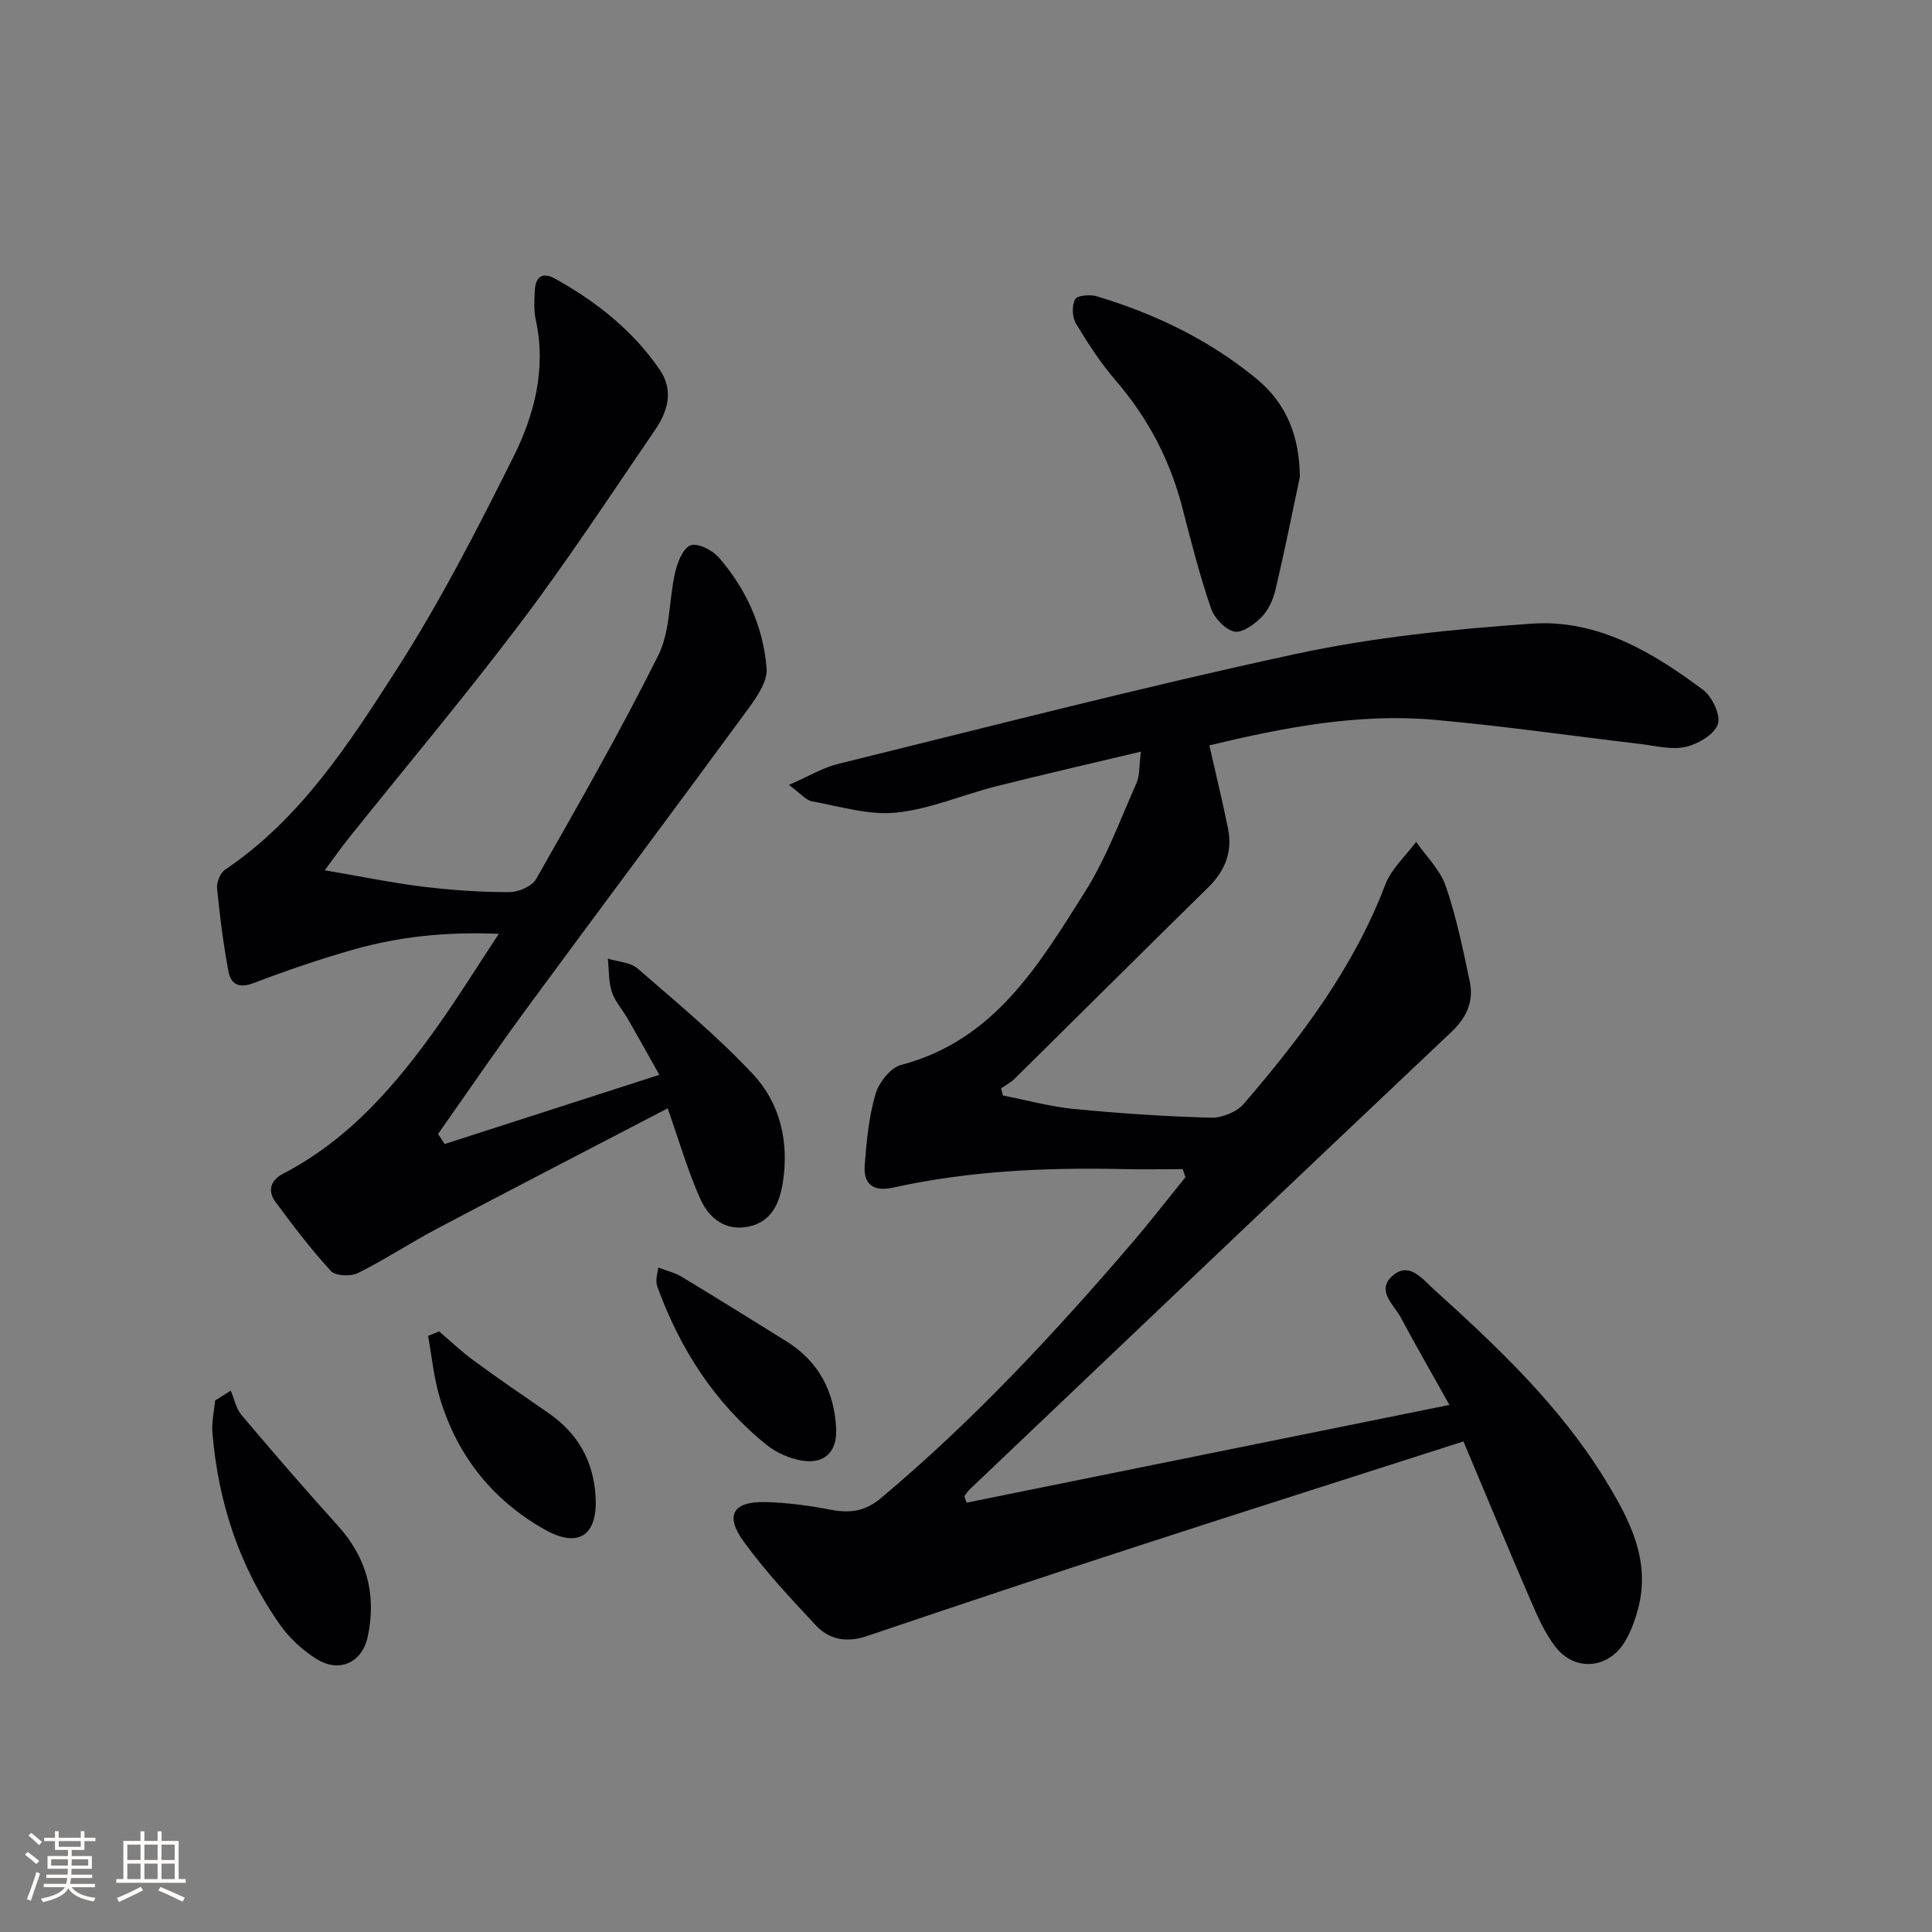 <svg enable-background="new 0 0 400 400" viewBox="0 0 400 400" xmlns="http://www.w3.org/2000/svg"><rect x="0" y="0" width="400" height="400" fill="#808080" stroke="none"/><g fill="#010104"><path d="m244.88 242.06c-4.1 0-8.19.08-12.29-.01-16.01-.36-31.94.35-47.63 3.82-4.11.91-6.24-.62-5.93-4.65.38-4.93.85-9.95 2.22-14.67.69-2.39 3.09-5.48 5.29-6.06 19.35-5.07 28.59-20.8 38.15-35.94 4.39-6.95 7.26-14.88 10.62-22.46.69-1.56.52-3.5.9-6.47-10.54 2.51-20.31 4.74-30.02 7.19-6.91 1.75-13.65 4.72-20.64 5.43-5.68.58-11.64-1.28-17.42-2.33-1.27-.23-2.33-1.6-4.8-3.4 4.14-1.8 7.05-3.58 10.21-4.36 31.55-7.76 63.02-15.92 94.77-22.76 16-3.45 32.48-5.13 48.84-6.27 13.52-.94 24.99 5.87 35.49 13.74 1.88 1.41 3.68 5.31 3.01 7.12-.8 2.15-4.14 4.1-6.7 4.66-2.93.65-6.23-.24-9.35-.61-14.17-1.67-28.3-3.72-42.5-4.99-15.87-1.42-31.35 1.59-46.72 5.28 1.34 5.93 2.71 11.53 3.86 17.16.98 4.77-.54 8.75-4.04 12.19-13.42 13.18-26.74 26.45-40.12 39.66-.81.8-1.88 1.35-2.82 2.01.13.49.25.98.38 1.47 4.9.96 9.77 2.31 14.71 2.79 9.43.92 18.89 1.55 28.36 1.81 2.27.06 5.33-1.17 6.79-2.86 11.84-13.77 22.75-28.15 29.31-45.4 1.25-3.28 4.21-5.92 6.39-8.85 2.1 3.03 4.97 5.78 6.12 9.13 2.2 6.39 3.57 13.09 4.97 19.73.88 4.17-.61 7.49-3.89 10.59-33.29 31.44-66.44 63.04-99.62 94.6-.44.41-.76.95-1.13 1.42.16.45.31.9.47 1.34 32.89-6.66 65.79-13.32 99.97-20.24-3.7-6.62-6.98-12.29-10.06-18.07-1.44-2.7-5.21-5.62-1.69-8.69 3.42-2.98 6.17.71 8.43 2.75 13.23 11.96 26.22 24.21 35.62 39.58 4.97 8.13 9.46 16.61 6.73 26.73-.64 2.37-1.51 4.79-2.8 6.87-3.43 5.5-10.25 6.06-14.24.97-2.2-2.81-3.7-6.25-5.14-9.57-4.67-10.79-9.16-21.65-13.95-33.01-23.27 7.47-45.56 14.55-67.81 21.79-18.61 6.06-37.18 12.24-55.72 18.52-4.14 1.4-7.75.76-10.54-2.22-5.21-5.57-10.47-11.19-14.94-17.34-3.97-5.46-2.22-8.35 4.48-8.19 4.46.11 8.94.7 13.33 1.55 3.98.77 7.18.49 10.55-2.33 19.09-16 35.98-34.14 52.14-53 3.77-4.4 7.31-8.99 10.96-13.5-.22-.54-.39-1.1-.56-1.65z"/><path d="m92.06 236.86c14.56-4.69 29.12-9.39 44.45-14.33-2.68-4.76-4.59-8.21-6.56-11.63-1.08-1.87-2.64-3.56-3.28-5.56-.7-2.15-.58-4.57-.82-6.87 2.08.66 4.66.75 6.17 2.06 8.15 7.07 16.5 14 23.85 21.84 5.64 6.02 7.51 13.99 6.22 22.37-.67 4.33-2.31 8.2-7.09 9.21-4.85 1.03-8.25-1.8-10.02-5.75-2.55-5.7-4.29-11.77-6.75-18.73-15.95 8.31-31.83 16.51-47.63 24.85-5.58 2.95-10.87 6.45-16.51 9.26-1.49.74-4.62.6-5.58-.43-4.13-4.5-7.85-9.41-11.49-14.33-1.67-2.26-1-4.46 1.55-5.79 13.86-7.2 23.65-18.66 32.43-31.13 4.08-5.79 7.82-11.81 12.27-18.56-10.95-.45-20.61.57-30.03 3.24-7 1.99-13.92 4.35-20.72 6.95-3.05 1.16-4.73.25-5.22-2.41-1.06-5.68-1.8-11.44-2.36-17.2-.12-1.25.66-3.18 1.66-3.86 15.64-10.54 25.64-26.07 35.48-41.39 9.03-14.06 16.71-29.04 24.19-44.02 4.37-8.76 6.88-18.33 4.65-28.46-.42-1.91-.29-3.98-.2-5.97.13-2.87 1.52-4.02 4.25-2.5 8.53 4.76 16.06 10.7 21.62 18.83 2.99 4.37 1.63 8.68-1.03 12.56-9.1 13.3-17.94 26.8-27.64 39.65-11.53 15.27-23.85 29.94-35.81 44.88-1.43 1.79-2.74 3.67-4.87 6.54 7.37 1.26 13.8 2.59 20.29 3.39 5.93.73 11.94 1.14 17.91 1.14 1.9 0 4.71-1.21 5.57-2.73 8.69-15.3 17.45-30.58 25.29-46.32 2.52-5.06 2.17-11.51 3.5-17.23.48-2.07 1.66-5 3.2-5.53 1.51-.52 4.49 1 5.81 2.51 5.7 6.54 9.2 14.33 9.91 22.93.22 2.66-1.94 5.86-3.72 8.29-15.24 20.8-30.71 41.43-45.98 62.21-6.27 8.53-12.23 17.28-18.33 25.94.48.68.92 1.38 1.37 2.08z"/><path d="m269.11 98.82c-1.65 7.76-3.2 15.54-5.03 23.26-.48 2.03-1.45 4.22-2.88 5.67-1.49 1.52-4.04 3.36-5.67 3-1.91-.42-4.12-2.8-4.81-4.8-2.29-6.73-4.09-13.64-5.85-20.54-2.54-10-7.14-18.82-13.89-26.65-3.12-3.62-5.77-7.7-8.23-11.81-.78-1.31-.85-3.69-.15-5 .43-.8 3.09-1.03 4.47-.61 12.02 3.62 23.2 8.98 32.97 16.99 6.4 5.23 9.04 12.13 9.07 20.49z"/><path d="m47.78 287.91c.72 1.71 1.09 3.72 2.23 5.07 6.53 7.72 13.14 15.38 19.93 22.88 6.03 6.66 8.03 14.35 6.2 22.97-1.15 5.43-5.89 7.58-10.59 4.65-2.88-1.79-5.6-4.29-7.56-7.07-8.39-11.9-12.82-25.32-14.01-39.8-.18-2.19.36-4.44.56-6.66 1.09-.67 2.16-1.36 3.24-2.04z"/><path d="m90.91 275.65c2.35 2 4.59 4.16 7.08 5.98 5.1 3.73 10.3 7.31 15.51 10.89 6.18 4.25 9.45 10.07 9.82 17.57.39 7.84-3.6 10.52-10.58 6.57-10.88-6.16-18.21-15.43-21.74-27.45-1.2-4.09-1.6-8.4-2.37-12.62.76-.31 1.52-.62 2.28-.94z"/><path d="m136.3 262.43c1.9.74 3.51 1.1 4.85 1.92 7.26 4.39 14.46 8.87 21.66 13.35 6.76 4.21 10 10.5 10.31 18.29.18 4.7-2.58 7.23-7.23 6.39-2.51-.46-5.16-1.62-7.14-3.21-10.78-8.67-17.98-19.9-22.67-32.82-.17-.46-.18-.99-.17-1.48s.15-.97.39-2.44z"/></g><path d="m5.17 384 .55-.58c.85.61 1.65 1.24 2.4 1.87l-.59.64c-.83-.73-1.62-1.38-2.36-1.93m1.22 9.53-.82-.34c.71-1.76 1.37-3.64 1.98-5.63.24.13.5.25.76.36-.6 1.67-1.24 3.54-1.92 5.61m-.5-13.5.57-.54c.56.44 1.31 1.06 2.26 1.87l-.64.64c-.68-.66-1.41-1.32-2.19-1.97m3.25.46h2.24v-1.36h.77v1.36h4.57v-1.36h.76v1.36h2.28v.69h-2.28v1.84h-2.64v1.26h4.18v2.64h-4.21c0 .45-.02.86-.05 1.21h4.32v.69h-4.38c-.04.34-.1.75-.19 1.22h5.15v.69h-4.82c.87 1.19 2.51 1.92 4.93 2.19-.17.31-.3.57-.37.76-2.77-.49-4.52-1.41-5.26-2.76-.56 1.26-2.3 2.23-5.24 2.9-.12-.25-.26-.48-.43-.72 2.73-.55 4.38-1.34 4.96-2.38h-4.38v-.69h4.65c.1-.38.17-.79.21-1.22h-4.32v-.69h4.4c.03-.34.05-.75.05-1.21h-4.2v-2.64h4.23v-1.26h-2.69v-1.84h-2.24zm1.46 4.46v1.29h3.45c.01-.4.02-.57.01-.53v-.32-.45h-3.46zm1.55-2.59h4.57v-1.19h-4.57zm6.11 2.59h-3.42v.77c-.01.19-.01.37-.02.53h3.44z" fill="#fcfbfa"/><path d="m32.63 379.16h.82v1.98h3.54v7.89h1.46v.78h-14.37v-.78h1.46v-7.89h3.54v-1.98h.82v1.98h2.73zm-3.49 11.48.5.73c-1.61.82-3.28 1.63-5 2.41-.13-.27-.28-.55-.44-.82 1.75-.72 3.4-1.49 4.94-2.32m-2.78-5.55h2.73v-3.18h-2.73zm0 3.95h2.73v-3.2h-2.73zm3.54-3.95h2.73v-3.18h-2.73zm0 3.95h2.73v-3.2h-2.73zm7.89 4.68c-1.84-.92-3.51-1.7-5.02-2.32l.45-.73c1.89.8 3.57 1.55 5.04 2.23zm-1.62-11.81h-2.73v3.18h2.73zm-2.73 7.13h2.73v-3.2h-2.73z" fill="#fcfbfa"/></svg>